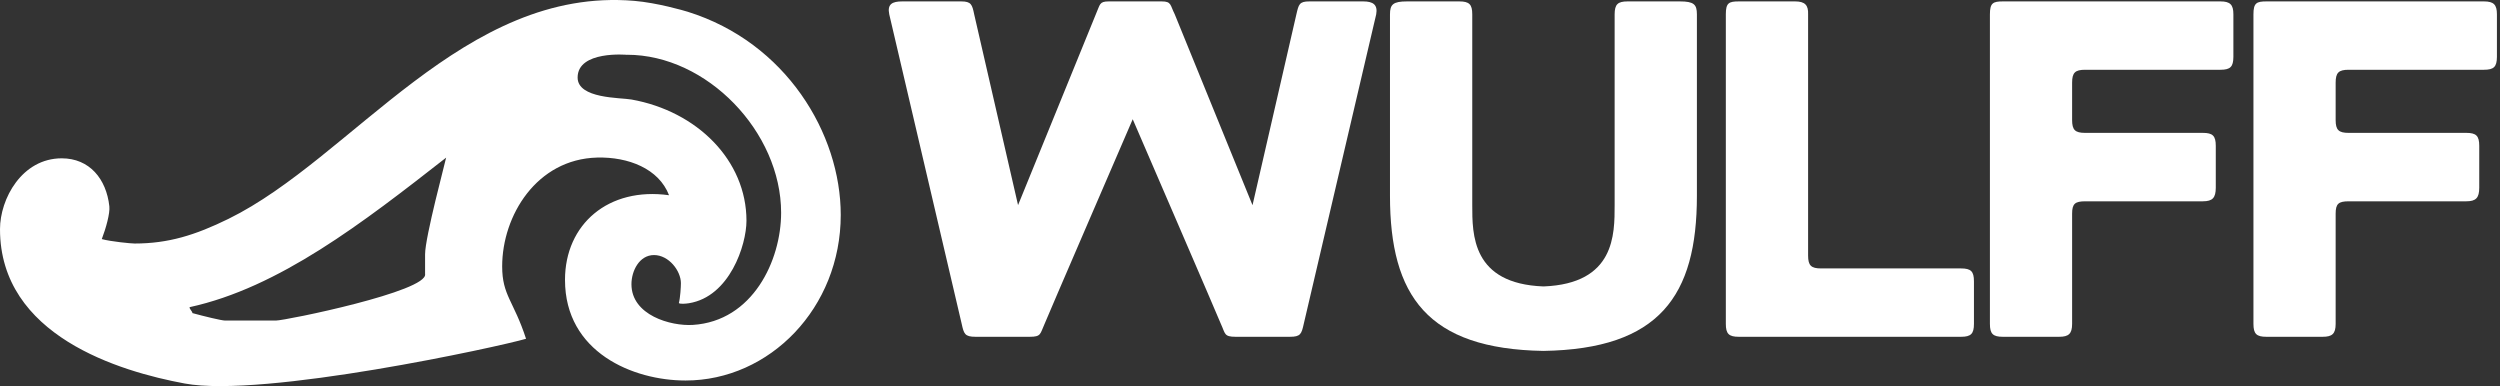 <svg width="259" height="40" viewBox="0 0 259 40" fill="none" xmlns="http://www.w3.org/2000/svg">
<rect x="0" y="0" width="259" height="40" fill="#333333" stroke="none"/>
<g clip-path="url(#clip0_172_235)">
<path fill-rule="evenodd" clip-rule="evenodd" d="M65.722 0.09C68.096 0.295 70.824 1.087 71.255 1.221C81.433 4.401 87.101 13.844 87.101 22.268C87.101 31.894 79.744 39.421 71.022 39.421C65.587 39.421 58.534 36.502 58.534 28.997C58.534 23.215 63.05 19.349 69.312 20.226C68.259 17.469 65.078 16.239 61.863 16.324C55.601 16.487 52.025 22.332 52.025 27.597C52.025 30.608 53.212 31.152 54.498 35.096C51.827 35.894 27.288 41.245 19.139 39.732C12.382 38.481 0 34.778 0 23.745C0 20.6 2.269 16.402 6.396 16.402C9.266 16.402 11.018 18.529 11.329 21.378C11.407 22.106 10.976 23.646 10.545 24.77C11.506 25.032 13.591 25.229 13.951 25.229C17.429 25.229 20.22 24.367 23.676 22.671C36.49 16.374 48.081 -1.415 65.722 0.09ZM64.965 5.673C73.242 5.673 80.924 13.674 80.924 22.042C80.924 26.975 77.991 33.272 71.778 33.661C69.489 33.802 65.418 32.657 65.418 29.442C65.418 28.071 66.23 26.424 67.757 26.424C69.284 26.424 70.542 28.056 70.542 29.336C70.542 29.703 70.478 30.841 70.33 31.399C70.457 31.512 71.022 31.47 71.376 31.414C75.595 30.735 77.334 25.378 77.334 22.869C77.334 16.621 72.224 11.525 65.418 10.31C64.273 10.105 59.841 10.239 59.841 8.034C59.841 5.207 64.958 5.68 64.958 5.68L64.965 5.673ZM46.222 16.317C46.18 16.621 44.038 24.551 44.038 26.346V28.382C44.392 30.177 29.578 33.209 28.588 33.209H23.316C22.956 33.209 21.125 32.764 19.938 32.438C19.924 32.248 19.62 32.014 19.641 31.823C28.907 29.802 37.55 23.109 46.229 16.324L46.222 16.317Z" fill="white"/>
<path d="M214.671 22.134C214.671 21.102 214.982 20.862 216.014 20.855H228.213C229.237 20.855 229.548 20.48 229.555 19.455V15.109C229.555 14.07 229.237 13.766 228.213 13.766H216.014C214.982 13.766 214.671 13.462 214.671 12.437V8.564C214.671 7.532 214.982 7.228 216.014 7.228H230.036C231.068 7.228 231.372 6.917 231.379 5.892V1.482C231.379 0.486 231.047 0.146 230.036 0.146H207.497C206.473 0.146 206.155 0.309 206.155 1.482C206.155 7.688 206.155 33.555 206.155 33.555C206.155 34.587 206.473 34.891 207.49 34.891H213.328C214.304 34.891 214.671 34.587 214.671 33.555V22.127" fill="white"/>
<path d="M188.655 27.809H203.158C204.19 27.809 204.501 28.113 204.501 29.145V33.555C204.501 34.58 204.19 34.891 203.165 34.891H180.139C179.107 34.891 178.796 34.58 178.796 33.555V1.482C178.796 0.302 179.107 0.146 180.139 0.146H185.977C187.008 0.146 187.355 0.549 187.319 1.482V26.473C187.319 27.512 187.637 27.809 188.662 27.809" fill="white"/>
<path d="M120.354 0.146C121.379 0.146 121.216 0.521 121.704 1.482L129.761 21.257L134.306 1.482C134.546 0.457 134.602 0.146 135.648 0.146H141.232C142.257 0.146 142.751 0.493 142.575 1.482L135.069 33.555C134.836 34.601 134.737 34.891 133.641 34.891H128.008C126.793 34.891 126.955 34.573 126.482 33.555C126.51 33.555 117.35 12.352 117.35 12.352C117.35 12.352 108.191 33.555 108.219 33.555C107.746 34.601 107.873 34.891 106.692 34.891H101.06C99.943 34.891 99.858 34.573 99.632 33.555L92.126 1.482C91.907 0.422 92.437 0.146 93.469 0.146H99.582C100.614 0.146 100.72 0.472 100.925 1.482L105.47 21.25L113.527 1.482C113.986 0.457 113.866 0.146 114.87 0.146H120.361" fill="white"/>
<path d="M241.973 22.134C241.973 21.102 242.277 20.862 243.316 20.855H255.508C256.532 20.855 256.843 20.48 256.85 19.455V15.109C256.85 14.07 256.532 13.766 255.508 13.766H243.316C242.284 13.766 241.973 13.462 241.973 12.437V8.564C241.973 7.532 242.284 7.228 243.316 7.228H257.338C258.37 7.228 258.674 6.917 258.681 5.892V1.482C258.681 0.486 258.349 0.146 257.338 0.146H234.8C233.775 0.146 233.457 0.309 233.457 1.482C233.457 7.688 233.464 33.555 233.457 33.555C233.457 34.587 233.775 34.891 234.792 34.891H240.63C241.606 34.891 241.973 34.587 241.973 33.555V22.127" fill="white"/>
<path d="M159.911 29.675C152.476 29.399 152.526 24.275 152.526 21.229V1.482C152.526 0.457 152.215 0.146 151.183 0.146H145.769C144.327 0.146 144.002 0.457 144.002 1.482V20.289C144.002 30.65 147.889 36.156 159.897 36.354C171.912 36.163 175.799 30.65 175.799 20.289V1.482C175.799 0.457 175.481 0.146 174.032 0.146H168.619C167.587 0.146 167.283 0.457 167.276 1.482V21.229C167.276 24.275 167.332 29.392 159.904 29.675" fill="white"/>
</g>
<defs>
<clipPath id="clip0_172_235">
<rect width="258.681" height="40" fill="white"/>
</clipPath>
</defs>
</svg>
